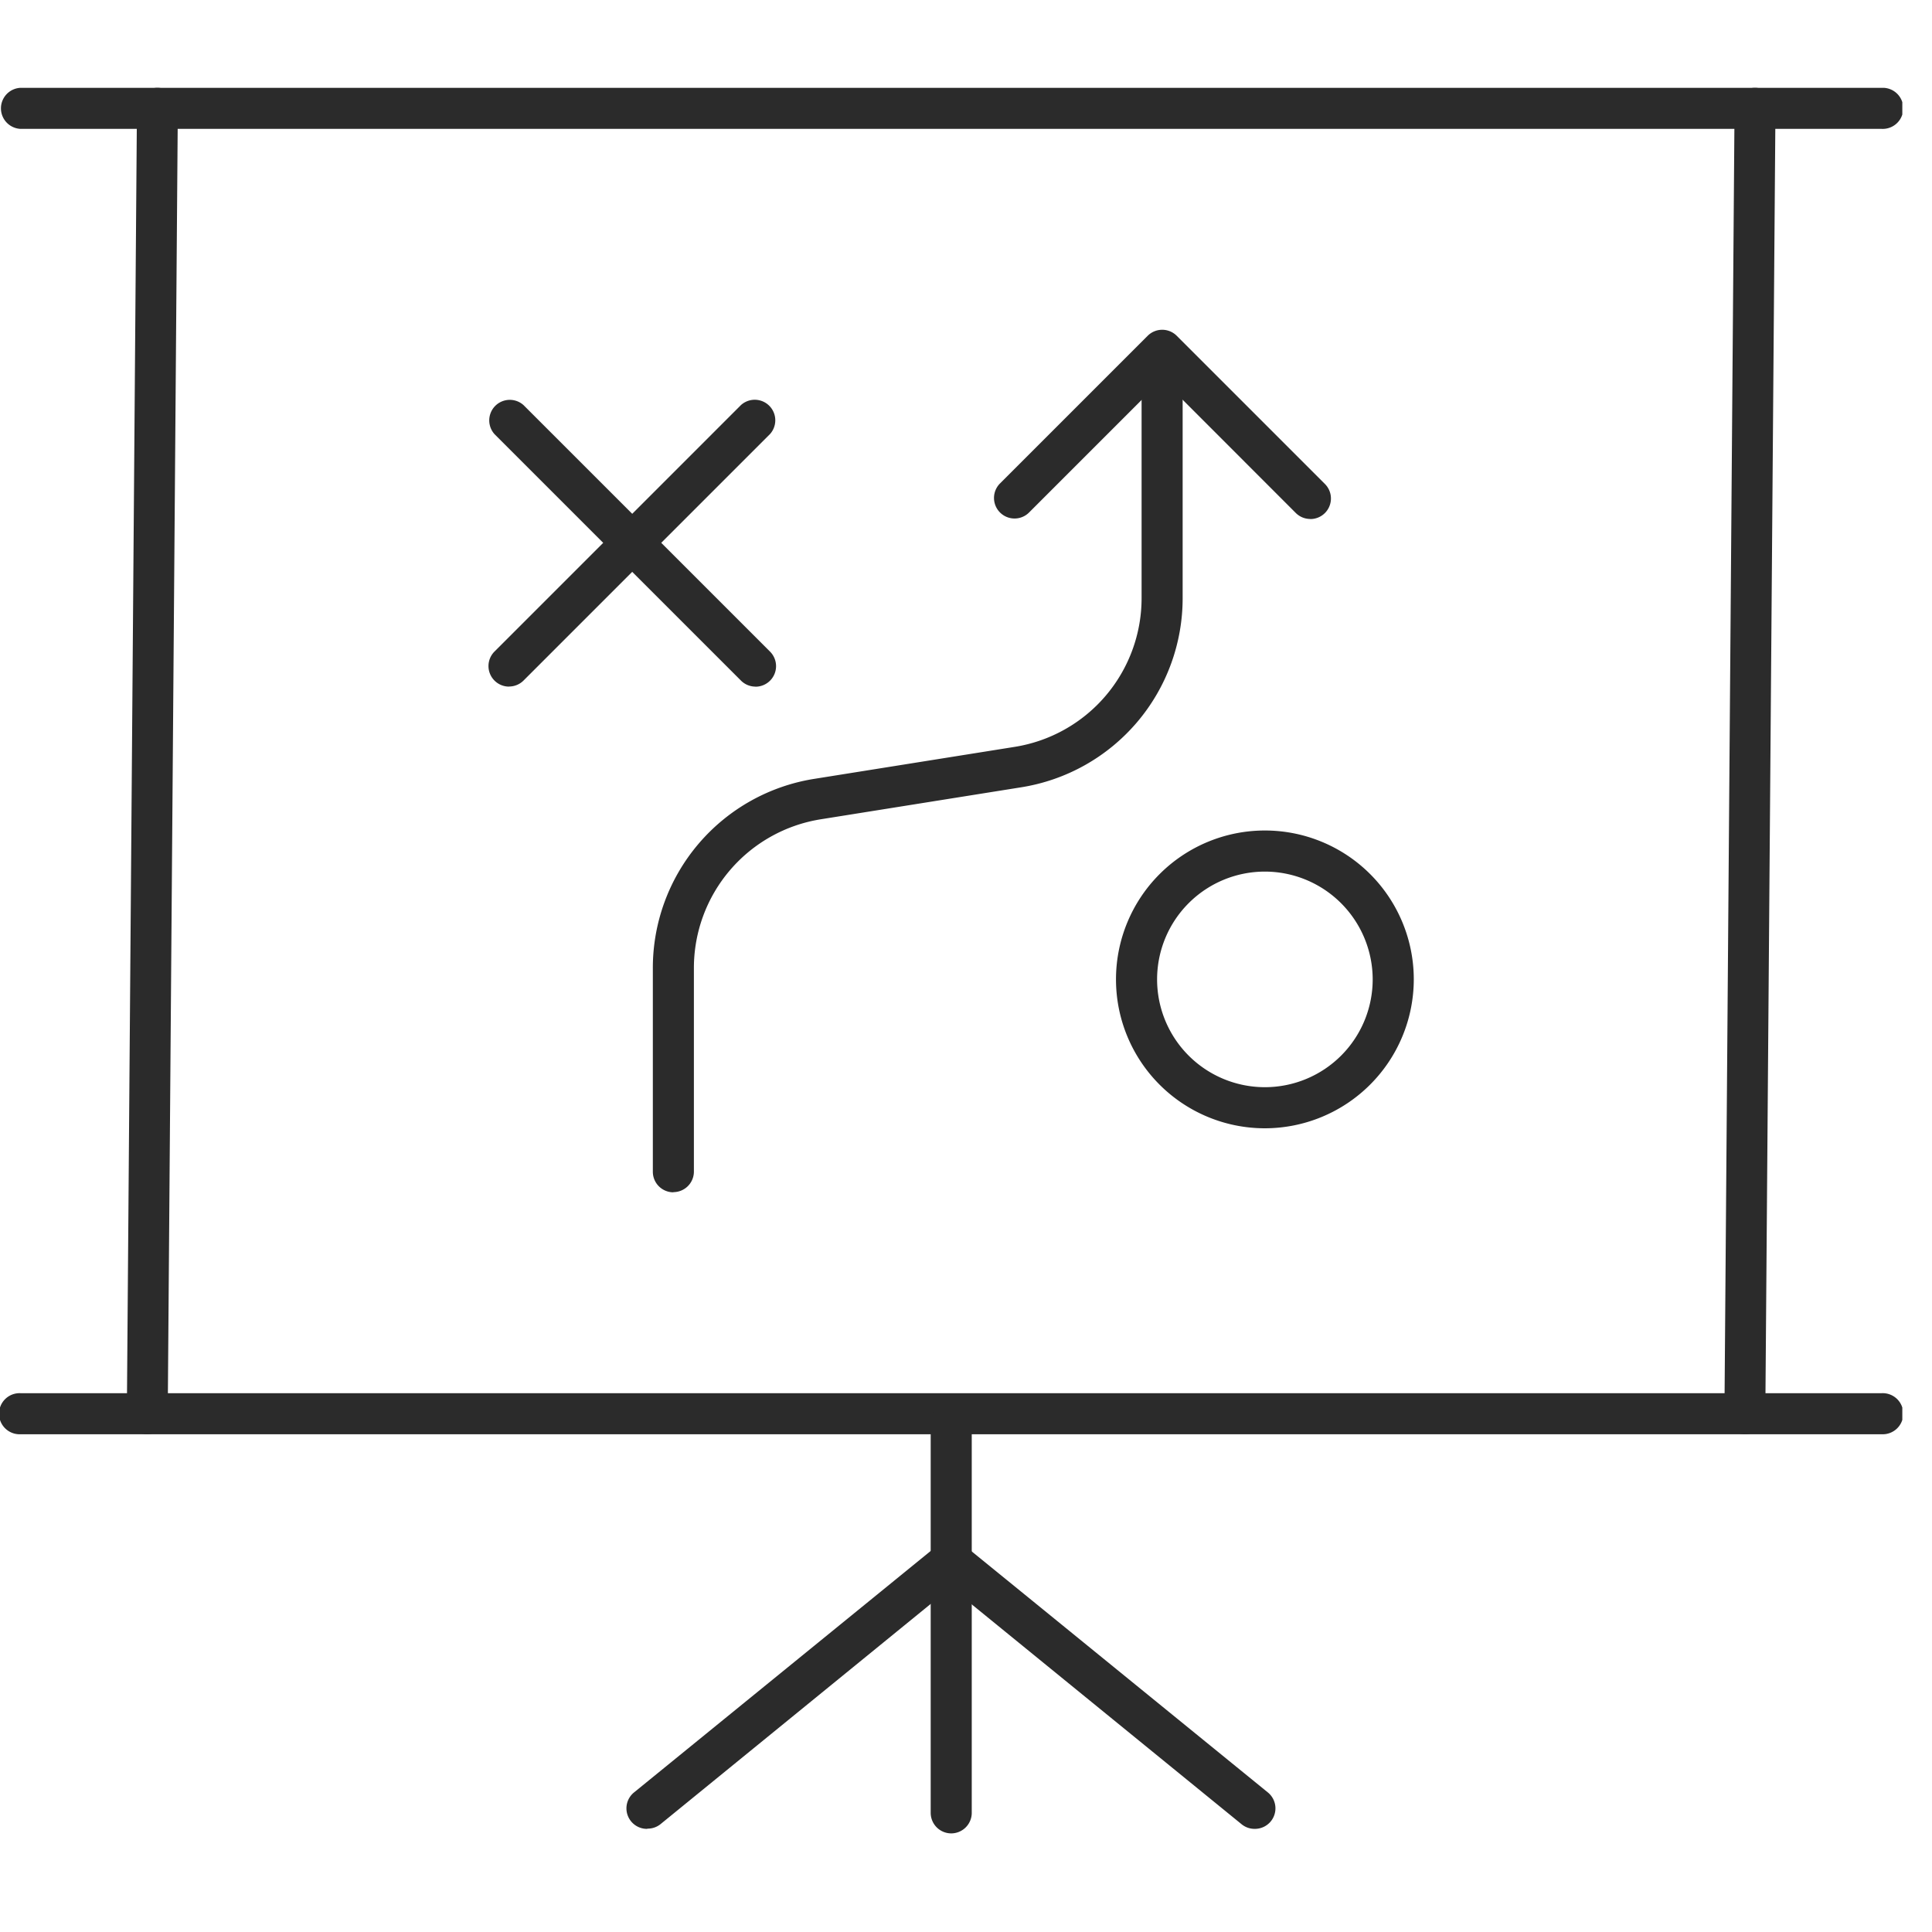 <svg xmlns="http://www.w3.org/2000/svg" xmlns:xlink="http://www.w3.org/1999/xlink" width="44" height="44" viewBox="0 0 44 44">
  <defs>
    <clipPath id="clip-path">
      <rect id="Rectangle_8192" data-name="Rectangle 8192" width="43.324" height="39.754" fill="none"/>
    </clipPath>
  </defs>
  <g id="Group_10353" data-name="Group 10353" transform="translate(-433 -1018)">
    <rect id="Rectangle_8190" data-name="Rectangle 8190" width="44" height="44" transform="translate(433 1018)" fill="none"/>
    <g id="Group_10356" data-name="Group 10356" transform="translate(433 1020)">
      <g id="Group_10358" data-name="Group 10358" transform="translate(0 0)">
        <g id="Group_10357" data-name="Group 10357" clip-path="url(#clip-path)">
          <path id="Path_17532" data-name="Path 17532" d="M168.394,30.665h0a.468.468,0,0,1-.464-.471L168.16.464A.468.468,0,0,1,168.628,0h0a.468.468,0,0,1,.464.471L168.861,30.2a.468.468,0,0,1-.468.464" transform="translate(-128.657)" fill="#2b2b2b"/>
          <path id="Path_17533" data-name="Path 17533" d="M12.807,30.665h0a.468.468,0,0,1-.464-.471L12.573.464A.468.468,0,0,1,13.04,0h0a.468.468,0,0,1,.464.471L13.274,30.2a.468.468,0,0,1-.468.464" transform="translate(-9.454)" fill="#2b2b2b"/>
          <path id="Path_17534" data-name="Path 17534" d="M42.856.935H.468A.468.468,0,0,1,.468,0H42.856a.468.468,0,1,1,0,.935" fill="#2b2b2b"/>
          <path id="Path_17535" data-name="Path 17535" d="M42.856,128.067H.468a.468.468,0,1,1,0-.935H42.856a.468.468,0,1,1,0,.935" transform="translate(0 -97.403)" fill="#2b2b2b"/>
          <path id="Path_17536" data-name="Path 17536" d="M61.5,148.286a.467.467,0,0,1-.3-.83l6.829-5.558a.468.468,0,0,1,.59.725L61.8,148.181a.466.466,0,0,1-.3.1" transform="translate(-46.76 -108.635)" fill="#2b2b2b"/>
          <path id="Path_17537" data-name="Path 17537" d="M98.328,148.286a.466.466,0,0,1-.3-.1L91.2,142.623a.468.468,0,0,1,.59-.725l6.829,5.558a.467.467,0,0,1-.3.83" transform="translate(-69.745 -108.635)" fill="#2b2b2b"/>
          <path id="Path_17538" data-name="Path 17538" d="M91.108,137.935a.468.468,0,0,1-.468-.468v-8.852a.468.468,0,1,1,.935,0v8.852a.468.468,0,0,1-.468.468" transform="translate(-69.444 -98.181)" fill="#2b2b2b"/>
          <path id="Path_17539" data-name="Path 17539" d="M53.66,36.865a.466.466,0,0,1-.331-.137l-5.612-5.612a.468.468,0,0,1,.661-.661l5.612,5.612a.468.468,0,0,1-.331.8" transform="translate(-36.454 -23.228)" fill="#2b2b2b"/>
          <path id="Path_17540" data-name="Path 17540" d="M48.048,36.865a.468.468,0,0,1-.331-.8l5.612-5.612a.468.468,0,0,1,.661.661l-5.612,5.612a.466.466,0,0,1-.331.137" transform="translate(-36.454 -23.228)" fill="#2b2b2b"/>
          <path id="Path_17541" data-name="Path 17541" d="M112.076,79.1a3.391,3.391,0,1,1,3.391-3.391,3.395,3.395,0,0,1-3.391,3.391m0-5.846a2.455,2.455,0,1,0,2.455,2.455,2.458,2.458,0,0,0-2.455-2.455" transform="translate(-83.269 -55.404)" fill="#2b2b2b"/>
          <path id="Path_17542" data-name="Path 17542" d="M64.048,45.847a.468.468,0,0,1-.468-.468V40.754a4.36,4.36,0,0,1,3.689-4.325l4.542-.725a3.43,3.43,0,0,0,2.9-3.4V27.477a.468.468,0,1,1,.935,0V32.3a4.361,4.361,0,0,1-3.689,4.325l-4.542.725a3.43,3.43,0,0,0-2.9,3.4v4.625a.468.468,0,0,1-.468.468" transform="translate(-48.712 -20.693)" fill="#2b2b2b"/>
          <path id="Path_17543" data-name="Path 17543" d="M103.972,27.874a.466.466,0,0,1-.331-.137L100.6,24.694l-3.043,3.043a.468.468,0,0,1-.662-.661l3.374-3.374a.468.468,0,0,1,.661,0l3.374,3.374a.468.468,0,0,1-.331.8" transform="translate(-74.131 -18.055)" fill="#2b2b2b"/>
        </g>
      </g>
    </g>
  </g>
</svg>
